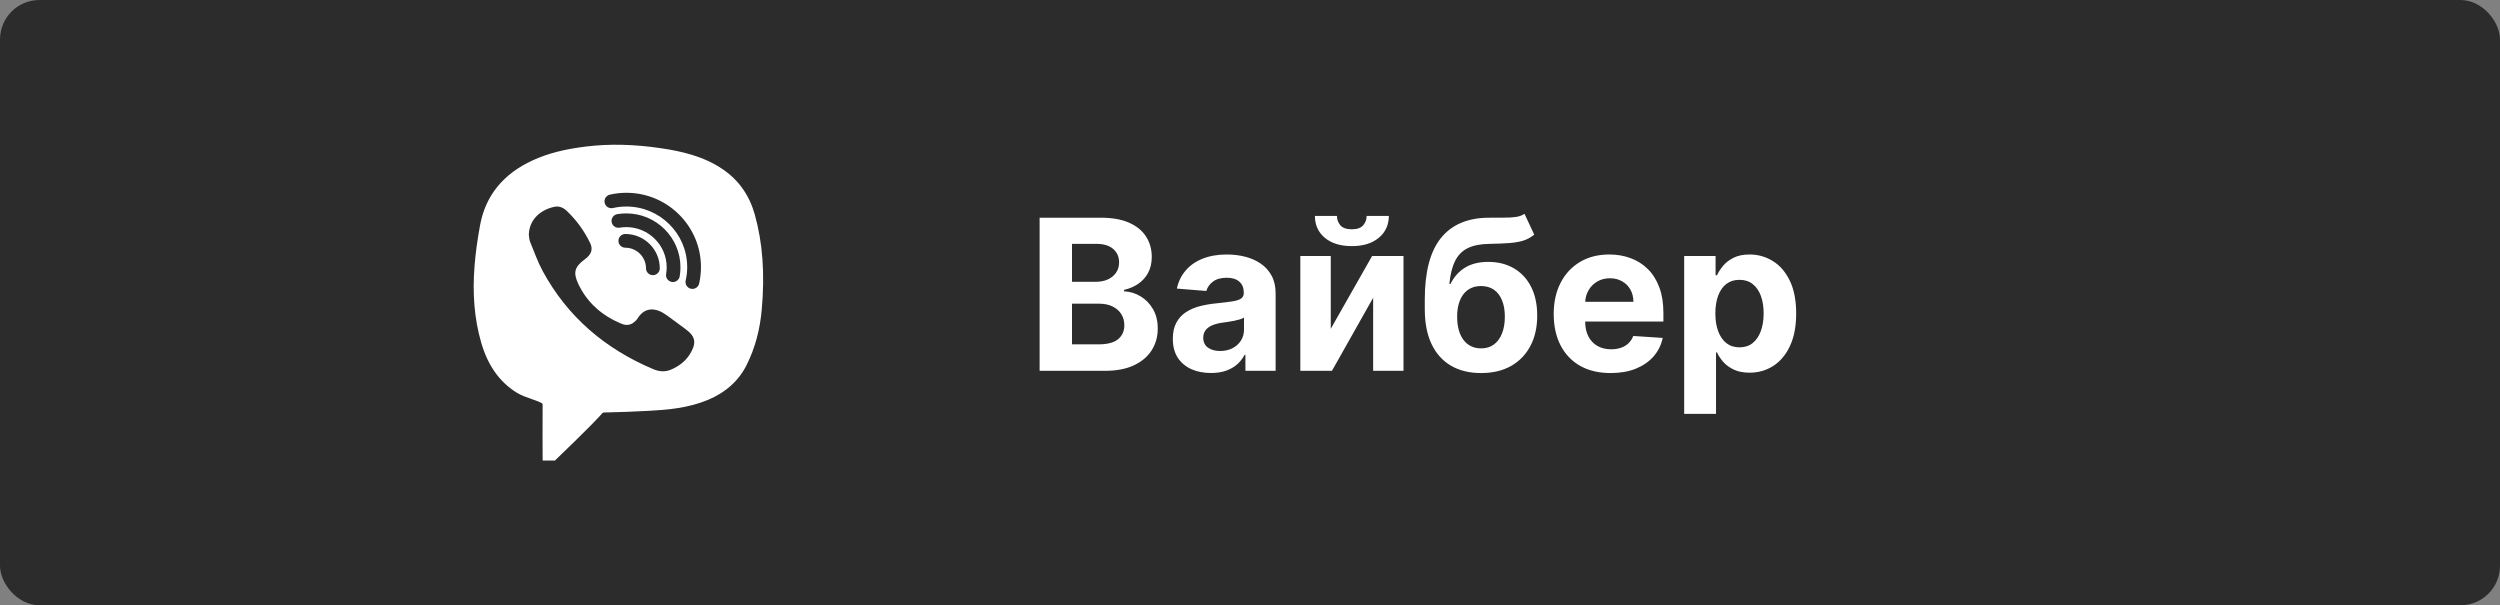 <?xml version="1.0" encoding="UTF-8"?> <svg xmlns="http://www.w3.org/2000/svg" width="190" height="46" viewBox="0 0 190 46" fill="none"><rect x="0" y="0" width="190" height="46" fill="#808080" stroke="none"/> <rect width="190" height="46" rx="3" fill="#2C2C2C"></rect> <path d="M79.011 28.182V16.546H83.671C84.526 16.546 85.24 16.672 85.812 16.926C86.385 17.18 86.814 17.532 87.102 17.983C87.39 18.43 87.534 18.945 87.534 19.528C87.534 19.983 87.443 20.383 87.261 20.727C87.079 21.068 86.829 21.349 86.511 21.568C86.197 21.784 85.837 21.938 85.432 22.028V22.142C85.875 22.161 86.29 22.286 86.676 22.517C87.066 22.748 87.383 23.072 87.625 23.489C87.867 23.901 87.989 24.394 87.989 24.966C87.989 25.583 87.835 26.134 87.528 26.619C87.225 27.1 86.776 27.481 86.182 27.761C85.587 28.042 84.854 28.182 83.983 28.182H79.011ZM81.472 26.171H83.477C84.163 26.171 84.663 26.04 84.977 25.778C85.292 25.513 85.449 25.161 85.449 24.722C85.449 24.4 85.371 24.116 85.216 23.869C85.061 23.623 84.839 23.43 84.551 23.29C84.267 23.15 83.928 23.08 83.534 23.08H81.472V26.171ZM81.472 21.415H83.296C83.633 21.415 83.932 21.356 84.193 21.239C84.458 21.117 84.667 20.947 84.818 20.727C84.974 20.508 85.051 20.244 85.051 19.938C85.051 19.517 84.901 19.178 84.602 18.921C84.307 18.663 83.886 18.534 83.341 18.534H81.472V21.415ZM92.033 28.347C91.476 28.347 90.98 28.25 90.544 28.057C90.108 27.86 89.764 27.57 89.51 27.188C89.26 26.801 89.135 26.32 89.135 25.744C89.135 25.259 89.224 24.852 89.402 24.523C89.58 24.193 89.822 23.928 90.129 23.727C90.436 23.526 90.785 23.375 91.175 23.273C91.569 23.171 91.981 23.099 92.413 23.057C92.921 23.004 93.33 22.955 93.641 22.909C93.951 22.86 94.177 22.788 94.317 22.693C94.457 22.599 94.527 22.458 94.527 22.273V22.239C94.527 21.879 94.413 21.6 94.186 21.403C93.963 21.206 93.644 21.108 93.231 21.108C92.796 21.108 92.449 21.205 92.192 21.398C91.934 21.587 91.764 21.826 91.68 22.114L89.442 21.932C89.555 21.401 89.779 20.943 90.112 20.557C90.445 20.167 90.876 19.867 91.402 19.659C91.932 19.447 92.546 19.341 93.243 19.341C93.728 19.341 94.192 19.398 94.635 19.511C95.082 19.625 95.478 19.801 95.822 20.04C96.171 20.278 96.445 20.585 96.646 20.96C96.847 21.331 96.947 21.776 96.947 22.296V28.182H94.652V26.972H94.584C94.444 27.244 94.256 27.485 94.021 27.693C93.787 27.898 93.504 28.059 93.175 28.176C92.845 28.29 92.465 28.347 92.033 28.347ZM92.726 26.676C93.082 26.676 93.396 26.606 93.669 26.466C93.942 26.322 94.156 26.129 94.311 25.886C94.466 25.644 94.544 25.369 94.544 25.062V24.136C94.468 24.186 94.364 24.231 94.231 24.273C94.103 24.311 93.957 24.347 93.794 24.381C93.631 24.411 93.468 24.439 93.305 24.466C93.142 24.489 92.995 24.509 92.862 24.528C92.578 24.57 92.33 24.636 92.118 24.727C91.906 24.818 91.741 24.941 91.624 25.097C91.506 25.248 91.447 25.438 91.447 25.665C91.447 25.994 91.567 26.246 91.805 26.421C92.048 26.591 92.355 26.676 92.726 26.676ZM101.138 24.989L104.28 19.455H106.666V28.182H104.359V22.631L101.229 28.182H98.825V19.455H101.138V24.989ZM103.865 16.409H105.553C105.549 17.099 105.293 17.653 104.786 18.074C104.282 18.494 103.6 18.705 102.74 18.705C101.876 18.705 101.193 18.494 100.689 18.074C100.185 17.653 99.933 17.099 99.933 16.409H101.609C101.606 16.671 101.689 16.905 101.859 17.114C102.034 17.322 102.327 17.426 102.74 17.426C103.142 17.426 103.429 17.324 103.604 17.119C103.778 16.915 103.865 16.678 103.865 16.409ZM115.862 16.25L116.601 17.83C116.355 18.034 116.082 18.186 115.783 18.284C115.483 18.379 115.125 18.441 114.709 18.472C114.296 18.502 113.792 18.523 113.197 18.534C112.523 18.542 111.974 18.65 111.55 18.858C111.125 19.066 110.804 19.394 110.584 19.841C110.364 20.284 110.22 20.864 110.152 21.58H110.237C110.499 21.046 110.866 20.633 111.339 20.341C111.817 20.049 112.406 19.903 113.107 19.903C113.849 19.903 114.499 20.066 115.055 20.392C115.616 20.718 116.052 21.186 116.362 21.796C116.673 22.405 116.828 23.136 116.828 23.989C116.828 24.875 116.654 25.646 116.305 26.301C115.961 26.953 115.47 27.458 114.834 27.818C114.197 28.174 113.44 28.352 112.561 28.352C111.679 28.352 110.917 28.167 110.277 27.796C109.641 27.424 109.148 26.877 108.8 26.153C108.455 25.43 108.283 24.54 108.283 23.483V22.767C108.283 20.665 108.692 19.106 109.51 18.091C110.328 17.076 111.531 16.561 113.118 16.546C113.55 16.538 113.94 16.536 114.288 16.54C114.637 16.544 114.942 16.526 115.203 16.489C115.468 16.451 115.688 16.371 115.862 16.25ZM112.572 26.477C112.944 26.477 113.262 26.381 113.527 26.188C113.796 25.994 114.002 25.718 114.146 25.358C114.294 24.998 114.368 24.568 114.368 24.068C114.368 23.572 114.294 23.151 114.146 22.807C114.002 22.458 113.796 22.193 113.527 22.011C113.258 21.83 112.936 21.739 112.561 21.739C112.281 21.739 112.029 21.79 111.805 21.892C111.582 21.994 111.391 22.146 111.232 22.347C111.076 22.544 110.955 22.788 110.868 23.08C110.785 23.367 110.743 23.697 110.743 24.068C110.743 24.814 110.904 25.403 111.226 25.835C111.552 26.263 112 26.477 112.572 26.477ZM122.412 28.352C121.514 28.352 120.741 28.171 120.094 27.807C119.45 27.439 118.954 26.921 118.605 26.25C118.257 25.576 118.082 24.778 118.082 23.858C118.082 22.96 118.257 22.172 118.605 21.494C118.954 20.816 119.444 20.288 120.077 19.909C120.713 19.53 121.459 19.341 122.315 19.341C122.891 19.341 123.427 19.434 123.923 19.619C124.423 19.801 124.859 20.076 125.23 20.443C125.605 20.811 125.897 21.273 126.105 21.83C126.313 22.383 126.418 23.03 126.418 23.773V24.438H119.048V22.938H124.139C124.139 22.589 124.063 22.28 123.912 22.011C123.76 21.742 123.55 21.532 123.281 21.381C123.016 21.225 122.707 21.148 122.355 21.148C121.988 21.148 121.662 21.233 121.378 21.403C121.098 21.57 120.878 21.796 120.719 22.08C120.56 22.36 120.478 22.672 120.474 23.017V24.443C120.474 24.875 120.554 25.248 120.713 25.562C120.876 25.877 121.105 26.119 121.401 26.29C121.696 26.46 122.046 26.546 122.452 26.546C122.721 26.546 122.967 26.508 123.19 26.432C123.414 26.356 123.605 26.242 123.764 26.091C123.923 25.939 124.045 25.754 124.128 25.534L126.366 25.682C126.253 26.22 126.02 26.689 125.668 27.091C125.319 27.489 124.868 27.799 124.315 28.023C123.766 28.242 123.132 28.352 122.412 28.352ZM127.997 31.455V19.455H130.384V20.921H130.491C130.598 20.686 130.751 20.447 130.952 20.205C131.156 19.958 131.421 19.754 131.747 19.591C132.077 19.424 132.486 19.341 132.974 19.341C133.611 19.341 134.198 19.508 134.736 19.841C135.274 20.171 135.704 20.669 136.026 21.335C136.348 21.998 136.509 22.83 136.509 23.83C136.509 24.803 136.351 25.625 136.037 26.296C135.726 26.962 135.302 27.468 134.764 27.812C134.23 28.153 133.632 28.324 132.969 28.324C132.499 28.324 132.099 28.246 131.77 28.091C131.444 27.936 131.177 27.741 130.969 27.506C130.76 27.267 130.601 27.026 130.491 26.784H130.418V31.455H127.997ZM130.366 23.818C130.366 24.337 130.438 24.79 130.582 25.176C130.726 25.562 130.935 25.864 131.207 26.08C131.48 26.292 131.812 26.398 132.202 26.398C132.596 26.398 132.929 26.29 133.202 26.074C133.474 25.854 133.681 25.551 133.821 25.165C133.965 24.775 134.037 24.326 134.037 23.818C134.037 23.314 133.967 22.871 133.827 22.489C133.687 22.106 133.48 21.807 133.207 21.591C132.935 21.375 132.599 21.267 132.202 21.267C131.808 21.267 131.474 21.371 131.202 21.58C130.933 21.788 130.726 22.083 130.582 22.466C130.438 22.849 130.366 23.299 130.366 23.818Z" fill="white"></path> <path d="M57.362 16.299C56.953 14.844 56.143 13.695 54.956 12.882C53.459 11.852 51.736 11.489 50.248 11.267C48.19 10.962 46.326 10.919 44.548 11.135C42.882 11.339 41.628 11.663 40.484 12.187C38.242 13.214 36.895 14.875 36.484 17.123C36.283 18.215 36.148 19.201 36.071 20.143C35.891 22.32 36.054 24.245 36.57 26.031C37.073 27.771 37.951 29.014 39.254 29.832C39.586 30.04 40.011 30.19 40.423 30.335C40.656 30.416 40.883 30.496 41.069 30.584C41.241 30.663 41.241 30.677 41.239 30.82C41.225 32.057 41.239 34.482 41.239 34.482L41.243 35H42.176L42.328 34.853C42.428 34.76 44.74 32.534 45.565 31.637L45.677 31.513C45.818 31.35 45.818 31.35 45.964 31.348C47.077 31.326 48.214 31.283 49.344 31.221C50.713 31.148 52.298 31.016 53.792 30.396C55.159 29.828 56.157 28.925 56.757 27.714C57.383 26.451 57.753 25.083 57.892 23.532C58.138 20.805 57.964 18.439 57.362 16.299ZM52.44 26.903C52.096 27.459 51.584 27.847 50.981 28.097C50.539 28.281 50.089 28.242 49.653 28.058C46.005 26.52 43.142 24.097 41.251 20.612C40.861 19.894 40.59 19.112 40.279 18.354C40.216 18.199 40.22 18.015 40.191 17.844C40.218 16.619 41.161 15.928 42.115 15.72C42.479 15.639 42.802 15.767 43.072 16.026C43.821 16.735 44.413 17.561 44.859 18.486C45.053 18.892 44.965 19.25 44.634 19.552C44.564 19.615 44.492 19.672 44.417 19.729C43.66 20.296 43.549 20.726 43.952 21.58C44.64 23.033 45.782 24.009 47.257 24.614C47.645 24.773 48.012 24.694 48.308 24.38C48.349 24.339 48.394 24.298 48.423 24.25C49.004 23.284 49.849 23.379 50.629 23.93C51.14 24.292 51.637 24.675 52.143 25.044C52.914 25.609 52.908 26.139 52.44 26.903ZM47.6 17.261C47.429 17.261 47.257 17.276 47.087 17.304C46.8 17.351 46.532 17.159 46.483 16.874C46.436 16.591 46.629 16.322 46.915 16.275C47.14 16.236 47.371 16.218 47.6 16.218C49.87 16.218 51.715 18.056 51.715 20.316C51.715 20.547 51.697 20.777 51.658 20.999C51.615 21.254 51.394 21.435 51.142 21.435C51.114 21.435 51.085 21.433 51.054 21.427C50.77 21.38 50.578 21.111 50.625 20.828C50.653 20.661 50.668 20.489 50.668 20.316C50.668 18.633 49.291 17.261 47.6 17.261ZM50.144 20.392C50.144 20.679 49.908 20.913 49.62 20.913C49.331 20.913 49.096 20.679 49.096 20.392C49.096 19.529 48.39 18.826 47.525 18.826C47.236 18.826 47.001 18.592 47.001 18.305C47.001 18.017 47.236 17.783 47.525 17.783C48.969 17.783 50.144 18.953 50.144 20.392ZM53.135 21.551C53.08 21.794 52.863 21.957 52.624 21.957C52.585 21.957 52.546 21.953 52.507 21.945C52.225 21.879 52.049 21.6 52.112 21.319C52.188 20.987 52.227 20.642 52.227 20.296C52.227 17.761 50.154 15.696 47.609 15.696C47.261 15.696 46.915 15.735 46.581 15.81C46.299 15.875 46.019 15.698 45.955 15.417C45.89 15.136 46.068 14.856 46.35 14.793C46.76 14.699 47.183 14.652 47.609 14.652C50.733 14.652 53.274 17.184 53.274 20.296C53.274 20.72 53.227 21.142 53.135 21.551Z" fill="white"></path> </svg> 